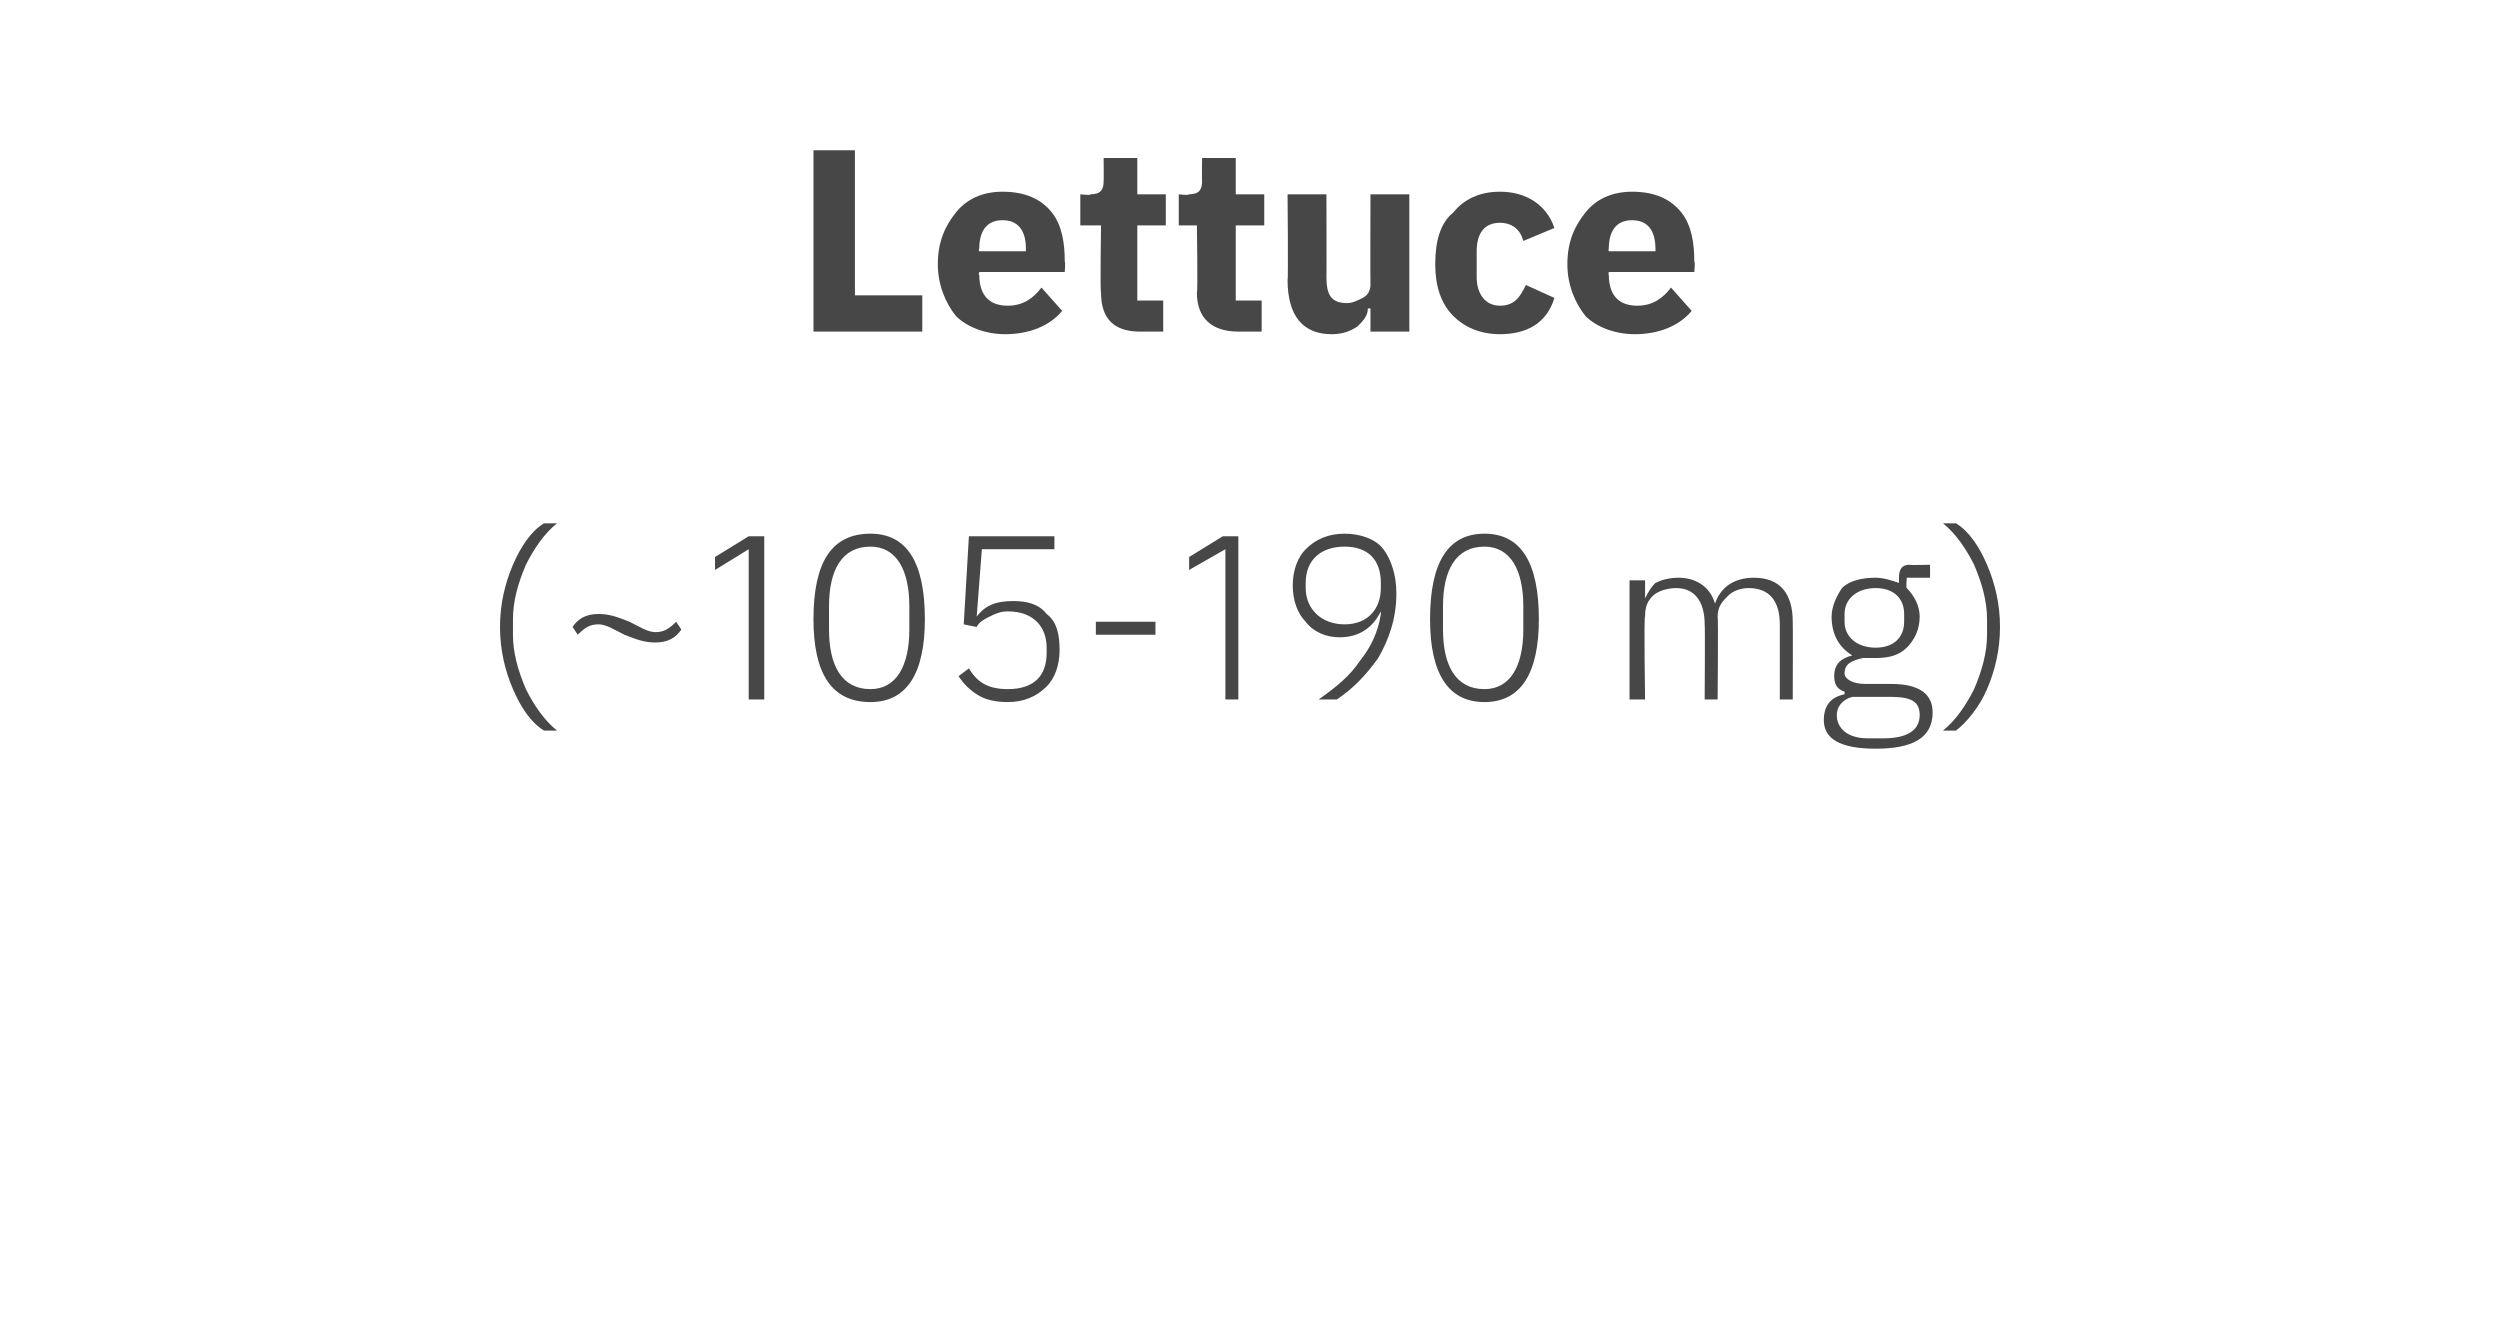 <?xml version="1.0" standalone="no"?><!DOCTYPE svg PUBLIC "-//W3C//DTD SVG 1.1//EN" "http://www.w3.org/Graphics/SVG/1.1/DTD/svg11.dtd"><svg xmlns="http://www.w3.org/2000/svg" version="1.1" width="96.5px" height="51px" viewBox="0 -5 96.5 51" style="top:-5px">  <desc>Lettuce (~105 190 mg)</desc>  <defs/>  <g id="Polygon128639">    <path d="M 19.8 21.6 C 20.1 22.3 20.5 22.9 21 23.2 C 21 23.2 21.5 23.2 21.5 23.2 C 21 22.8 20.6 22.2 20.3 21.6 C 20 20.9 19.8 20.2 19.8 19.5 C 19.8 19.5 19.8 18.9 19.8 18.9 C 19.8 18.2 20 17.5 20.3 16.8 C 20.6 16.2 21 15.6 21.5 15.2 C 21.5 15.2 21 15.2 21 15.2 C 20.5 15.5 20.1 16.1 19.8 16.8 C 19.5 17.5 19.3 18.3 19.3 19.2 C 19.3 20.1 19.5 20.9 19.8 21.6 Z M 26.3 19.3 C 26.3 19.3 26.1 19 26.1 19 C 25.8 19.3 25.6 19.4 25.3 19.4 C 25 19.4 24.7 19.2 24.3 19 C 23.8 18.8 23.5 18.7 23.1 18.7 C 22.6 18.7 22.3 18.9 22.1 19.2 C 22.1 19.2 22.3 19.5 22.3 19.5 C 22.6 19.2 22.8 19.1 23.1 19.1 C 23.4 19.1 23.7 19.3 24.1 19.5 C 24.6 19.7 24.9 19.8 25.3 19.8 C 25.8 19.8 26.1 19.6 26.3 19.3 Z M 28.9 15.7 L 29.5 15.7 L 29.5 22 L 28.9 22 L 28.9 16.2 L 27.6 17 L 27.6 16.5 L 28.9 15.7 Z M 35.7 18.9 C 35.7 16.7 35 15.6 33.6 15.6 C 32.1 15.6 31.4 16.7 31.4 18.9 C 31.4 21 32.1 22.1 33.6 22.1 C 35 22.1 35.7 21 35.7 18.9 Z M 32 19.3 C 32 19.3 32 18.4 32 18.4 C 32 17 32.5 16.1 33.6 16.1 C 34.6 16.1 35.1 17 35.1 18.4 C 35.1 18.4 35.1 19.3 35.1 19.3 C 35.1 20.7 34.6 21.6 33.6 21.6 C 32.5 21.6 32 20.7 32 19.3 Z M 40.7 15.7 L 37.4 15.7 L 37.2 19.1 C 37.2 19.1 37.67 19.2 37.7 19.2 C 37.8 19 38 18.9 38.2 18.8 C 38.4 18.7 38.6 18.6 38.9 18.6 C 39.9 18.6 40.4 19.2 40.4 20 C 40.4 20 40.4 20.2 40.4 20.2 C 40.4 21.1 39.9 21.6 38.9 21.6 C 38.1 21.6 37.7 21.3 37.4 20.8 C 37.4 20.8 37 21.1 37 21.1 C 37.2 21.4 37.4 21.6 37.7 21.8 C 38 22 38.4 22.1 38.9 22.1 C 39.5 22.1 40 21.9 40.4 21.5 C 40.7 21.2 40.9 20.7 40.9 20.1 C 40.9 19.5 40.8 19 40.4 18.7 C 40.1 18.3 39.6 18.2 39.1 18.2 C 38.4 18.2 38 18.4 37.7 18.8 C 37.72 18.83 37.7 18.8 37.7 18.8 L 37.9 16.2 L 40.7 16.2 L 40.7 15.7 Z M 44.6 19.5 L 44.6 19 L 42.3 19 L 42.3 19.5 L 44.6 19.5 Z M 47.2 15.7 L 47.8 15.7 L 47.8 22 L 47.3 22 L 47.3 16.2 L 45.9 17 L 45.9 16.5 L 47.2 15.7 Z M 53.4 16.2 C 53.1 15.8 52.5 15.6 51.9 15.6 C 51.3 15.6 50.8 15.8 50.4 16.2 C 50.1 16.5 49.9 17 49.9 17.6 C 49.9 18.2 50.1 18.7 50.4 19 C 50.7 19.4 51.2 19.6 51.7 19.6 C 52.5 19.6 53 19.2 53.3 18.6 C 53.3 18.6 53.3 18.7 53.3 18.7 C 53.2 19.4 52.9 20 52.5 20.5 C 52.1 21.1 51.6 21.5 50.9 22 C 50.9 22 51.6 22 51.6 22 C 52.2 21.6 52.7 21.1 53.2 20.4 C 53.6 19.7 53.9 18.9 53.9 17.9 C 53.9 17.2 53.7 16.6 53.4 16.2 Z M 50.4 17.7 C 50.4 17.7 50.4 17.5 50.4 17.5 C 50.4 16.6 51 16.1 51.9 16.1 C 52.8 16.1 53.3 16.6 53.3 17.5 C 53.3 17.5 53.3 17.7 53.3 17.7 C 53.3 18.5 52.8 19.1 51.9 19.1 C 51 19.1 50.4 18.5 50.4 17.7 Z M 59.4 18.9 C 59.4 16.7 58.7 15.6 57.3 15.6 C 55.9 15.6 55.2 16.7 55.2 18.9 C 55.2 21 55.9 22.1 57.3 22.1 C 58.7 22.1 59.4 21 59.4 18.9 Z M 55.7 19.3 C 55.7 19.3 55.7 18.4 55.7 18.4 C 55.7 17 56.2 16.1 57.3 16.1 C 58.3 16.1 58.8 17 58.8 18.4 C 58.8 18.4 58.8 19.3 58.8 19.3 C 58.8 20.7 58.3 21.6 57.3 21.6 C 56.2 21.6 55.7 20.7 55.7 19.3 Z M 63.5 22 C 63.5 22 63.45 18.76 63.5 18.8 C 63.5 18.4 63.6 18.2 63.8 18 C 64 17.8 64.4 17.7 64.7 17.7 C 65.4 17.7 65.8 18.2 65.8 19.1 C 65.82 19.13 65.8 22 65.8 22 L 66.3 22 C 66.3 22 66.33 18.77 66.3 18.8 C 66.3 18.4 66.5 18.2 66.7 18 C 66.9 17.8 67.2 17.7 67.5 17.7 C 68.3 17.7 68.7 18.2 68.7 19.1 C 68.7 19.13 68.7 22 68.7 22 L 69.2 22 C 69.2 22 69.21 19.04 69.2 19 C 69.2 17.9 68.7 17.3 67.7 17.3 C 66.9 17.3 66.4 17.7 66.2 18.3 C 66.2 18.3 66.2 18.3 66.2 18.3 C 66 17.6 65.4 17.3 64.8 17.3 C 64.4 17.3 64.1 17.4 63.9 17.5 C 63.7 17.7 63.6 17.9 63.5 18.1 C 63.48 18.12 63.5 18.1 63.5 18.1 L 63.5 17.4 L 62.9 17.4 L 62.9 22 L 63.5 22 Z M 73 21.4 C 73 21.4 72 21.4 72 21.4 C 71.5 21.4 71.2 21.2 71.2 21 C 71.2 20.6 71.5 20.5 71.9 20.4 C 72 20.4 72.2 20.4 72.4 20.4 C 72.9 20.4 73.3 20.3 73.6 20 C 73.9 19.7 74.1 19.3 74.1 18.8 C 74.1 18.4 73.9 18 73.6 17.7 C 73.57 17.71 73.6 17.3 73.6 17.3 L 74.5 17.3 L 74.5 16.8 C 74.5 16.8 73.71 16.82 73.7 16.8 C 73.4 16.8 73.3 17 73.3 17.3 C 73.3 17.3 73.3 17.5 73.3 17.5 C 73 17.4 72.7 17.3 72.4 17.3 C 71.9 17.3 71.4 17.4 71.1 17.7 C 70.9 18 70.7 18.4 70.7 18.8 C 70.7 19.5 71 20 71.5 20.3 C 71.5 20.3 71.5 20.3 71.5 20.3 C 71.1 20.4 70.8 20.6 70.8 21.1 C 70.8 21.4 70.9 21.6 71.2 21.7 C 71.2 21.7 71.2 21.8 71.2 21.8 C 70.7 21.9 70.4 22.2 70.4 22.8 C 70.4 23.5 71 23.9 72.4 23.9 C 73.8 23.9 74.6 23.5 74.6 22.5 C 74.6 21.8 74.1 21.4 73 21.4 Z M 72.7 23.5 C 72.7 23.5 72.1 23.5 72.1 23.5 C 71.3 23.5 70.9 23.1 70.9 22.6 C 70.9 22.3 71.1 22 71.5 21.9 C 71.5 21.9 73 21.9 73 21.9 C 73.8 21.9 74.1 22.1 74.1 22.6 C 74.1 23.2 73.6 23.5 72.7 23.5 Z M 71.2 19 C 71.2 19 71.2 18.7 71.2 18.7 C 71.2 18.1 71.7 17.7 72.4 17.7 C 73.1 17.7 73.5 18.1 73.5 18.7 C 73.5 18.7 73.5 19 73.5 19 C 73.5 19.6 73.1 20 72.4 20 C 71.7 20 71.2 19.6 71.2 19 Z M 76.7 16.8 C 76.4 16.1 76 15.5 75.5 15.2 C 75.5 15.2 75 15.2 75 15.2 C 75.5 15.6 75.9 16.2 76.2 16.8 C 76.5 17.5 76.7 18.2 76.7 18.9 C 76.7 18.9 76.7 19.5 76.7 19.5 C 76.7 20.2 76.5 20.9 76.2 21.6 C 75.9 22.2 75.5 22.8 75 23.2 C 75 23.2 75.5 23.2 75.5 23.2 C 75.9 22.9 76.4 22.3 76.7 21.6 C 77 20.9 77.2 20.1 77.2 19.2 C 77.2 18.3 77 17.5 76.7 16.8 Z " stroke="none" fill="#474747"/>  </g>  <g id="Polygon128638">    <path d="M 35.6 7.8 L 35.6 6.4 L 33 6.4 L 33 0.8 L 31.4 0.8 L 31.4 7.8 L 35.6 7.8 Z M 41 7 C 41 7 40.2 6.1 40.2 6.1 C 39.9 6.5 39.5 6.8 38.9 6.8 C 38.1 6.8 37.8 6.3 37.8 5.6 C 37.76 5.63 37.8 5.5 37.8 5.5 L 41.1 5.5 C 41.1 5.5 41.13 5.11 41.1 5.1 C 41.1 4.4 41 3.7 40.6 3.2 C 40.2 2.7 39.6 2.4 38.7 2.4 C 37.9 2.4 37.3 2.7 36.9 3.2 C 36.5 3.7 36.2 4.3 36.2 5.2 C 36.2 6 36.5 6.7 36.9 7.2 C 37.3 7.6 38 7.9 38.8 7.9 C 39.7 7.9 40.5 7.6 41 7 Z M 39.6 4.6 C 39.6 4.59 39.6 4.7 39.6 4.7 L 37.8 4.7 C 37.8 4.7 37.76 4.6 37.8 4.6 C 37.8 3.9 38.1 3.5 38.7 3.5 C 39.3 3.5 39.6 3.9 39.6 4.6 Z M 44.9 7.8 L 44.9 6.6 L 43.9 6.6 L 43.9 3.7 L 45 3.7 L 45 2.5 L 43.9 2.5 L 43.9 1.1 L 42.6 1.1 C 42.6 1.1 42.61 1.99 42.6 2 C 42.6 2.3 42.5 2.5 42.1 2.5 C 42.09 2.55 41.7 2.5 41.7 2.5 L 41.7 3.7 L 42.5 3.7 C 42.5 3.7 42.46 6.27 42.5 6.3 C 42.5 7.3 43 7.8 44 7.8 C 44.02 7.8 44.9 7.8 44.9 7.8 Z M 48.7 7.8 L 48.7 6.6 L 47.7 6.6 L 47.7 3.7 L 48.8 3.7 L 48.8 2.5 L 47.7 2.5 L 47.7 1.1 L 46.4 1.1 C 46.4 1.1 46.39 1.99 46.4 2 C 46.4 2.3 46.3 2.5 45.9 2.5 C 45.87 2.55 45.5 2.5 45.5 2.5 L 45.5 3.7 L 46.2 3.7 C 46.2 3.7 46.24 6.27 46.2 6.3 C 46.2 7.3 46.8 7.8 47.8 7.8 C 47.8 7.8 48.7 7.8 48.7 7.8 Z M 52.9 7.8 L 54.4 7.8 L 54.4 2.5 L 52.9 2.5 C 52.9 2.5 52.89 5.96 52.9 6 C 52.9 6.2 52.8 6.4 52.6 6.5 C 52.4 6.6 52.2 6.7 52 6.7 C 51.4 6.7 51.2 6.4 51.2 5.7 C 51.21 5.72 51.2 2.5 51.2 2.5 L 49.7 2.5 C 49.7 2.5 49.73 5.85 49.7 5.8 C 49.7 7.2 50.3 7.9 51.4 7.9 C 51.8 7.9 52.1 7.8 52.4 7.6 C 52.6 7.4 52.8 7.2 52.8 6.9 C 52.84 6.92 52.9 6.9 52.9 6.9 L 52.9 7.8 Z M 60 6.5 C 60 6.5 58.9 6 58.9 6 C 58.7 6.4 58.5 6.8 57.9 6.8 C 57.3 6.8 57 6.3 57 5.7 C 57 5.7 57 4.7 57 4.7 C 57 4 57.3 3.6 57.9 3.6 C 58.4 3.6 58.7 3.9 58.8 4.3 C 58.8 4.3 60 3.8 60 3.8 C 59.7 2.9 58.9 2.4 57.9 2.4 C 57.1 2.4 56.5 2.7 56.1 3.2 C 55.6 3.6 55.4 4.3 55.4 5.2 C 55.4 6 55.6 6.7 56.1 7.2 C 56.5 7.6 57.1 7.9 57.9 7.9 C 58.9 7.9 59.7 7.5 60 6.5 Z M 65.3 7 C 65.3 7 64.5 6.1 64.5 6.1 C 64.2 6.5 63.8 6.8 63.2 6.8 C 62.4 6.8 62.1 6.3 62.1 5.6 C 62.07 5.63 62.1 5.5 62.1 5.5 L 65.4 5.5 C 65.4 5.5 65.44 5.11 65.4 5.1 C 65.4 4.4 65.3 3.7 64.9 3.2 C 64.5 2.7 63.9 2.4 63 2.4 C 62.2 2.4 61.6 2.7 61.2 3.2 C 60.8 3.7 60.5 4.3 60.5 5.2 C 60.5 6 60.8 6.7 61.2 7.2 C 61.6 7.6 62.3 7.9 63.1 7.9 C 64 7.9 64.8 7.6 65.3 7 Z M 63.9 4.6 C 63.91 4.59 63.9 4.7 63.9 4.7 L 62.1 4.7 C 62.1 4.7 62.07 4.6 62.1 4.6 C 62.1 3.9 62.4 3.5 63 3.5 C 63.6 3.5 63.9 3.9 63.9 4.6 Z " stroke="none" fill="#474747"/>  </g></svg>